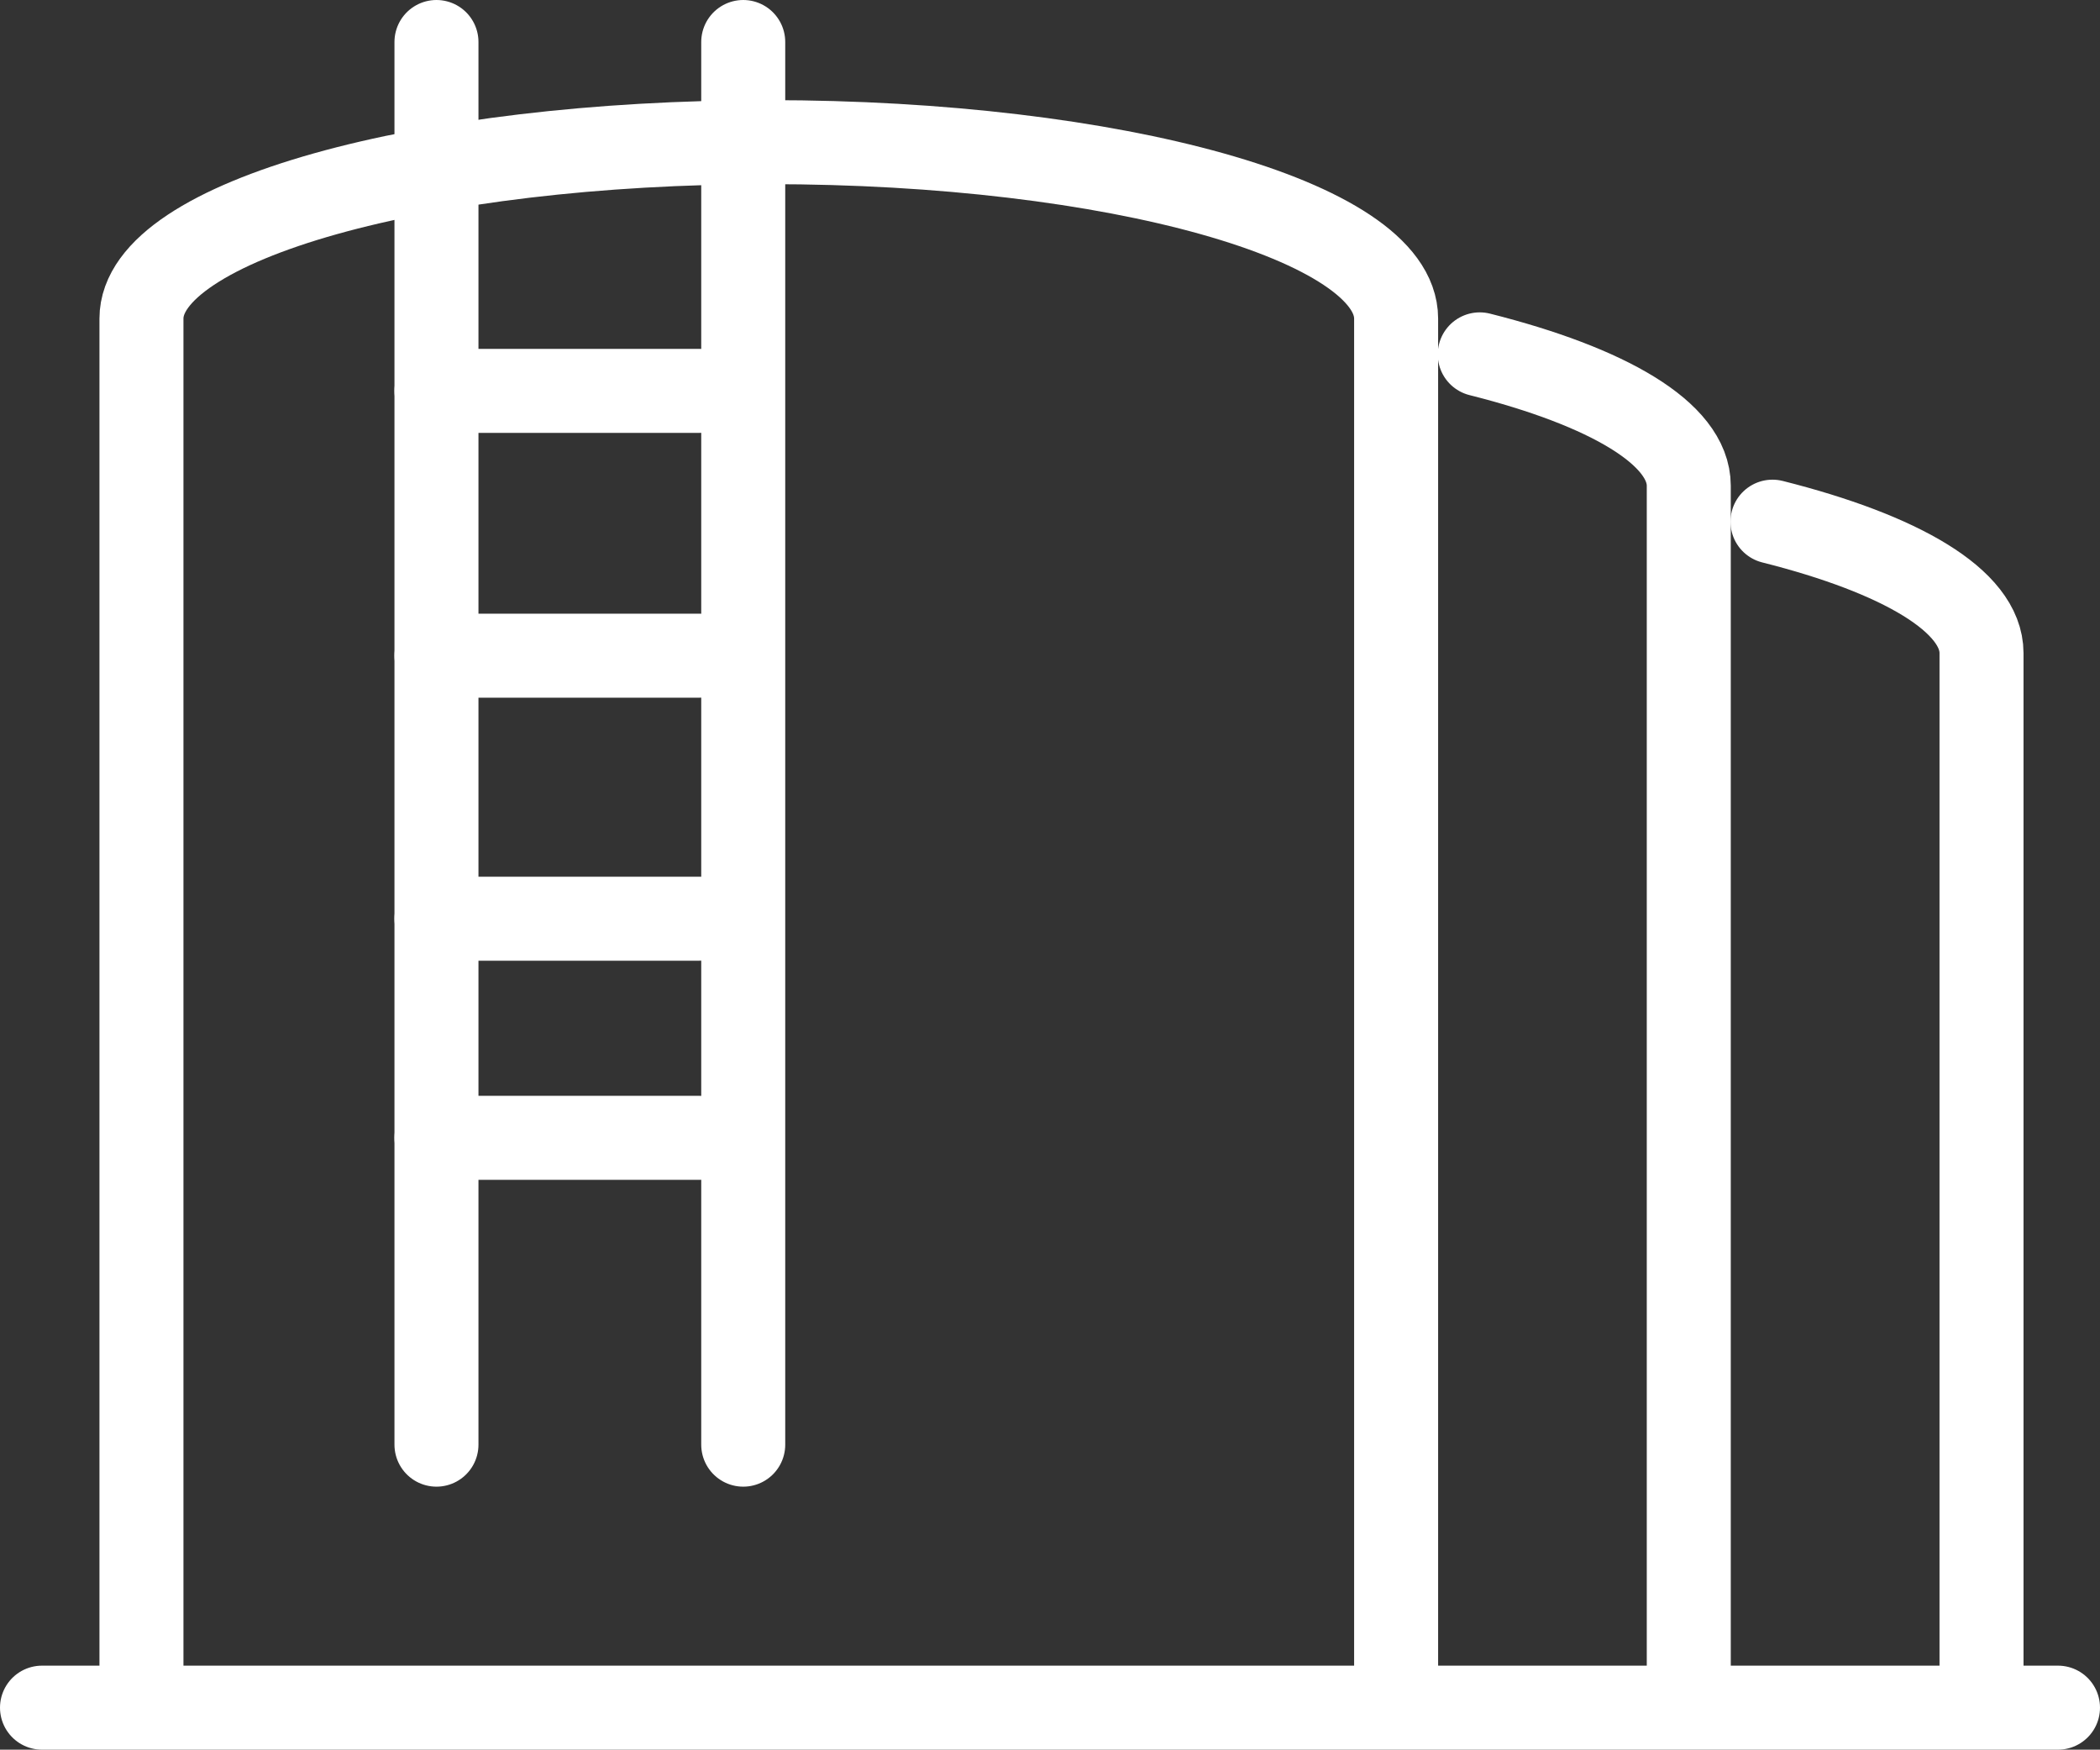 <svg xmlns="http://www.w3.org/2000/svg" width="50" height="41.652" viewBox="0 0 50 41.652">
  <rect x="0" y="0" width="50" height="41.652" fill="#333333" stroke="none"/>
  <g id="グループ_122508" data-name="グループ 122508" transform="translate(-1000.611 -1050.509)">
    <line id="線_1477" data-name="線 1477" x1="48" transform="translate(1001.611 1091.161)" fill="none" stroke="#fff" stroke-linecap="round" stroke-miterlimit="10" stroke-width="2"/>
    <line id="線_1478" data-name="線 1478" x1="6.261" transform="translate(1011.003 1072.379)" fill="none" stroke="#fff" stroke-linecap="round" stroke-miterlimit="10" stroke-width="2"/>
    <line id="線_1479" data-name="線 1479" x1="6.261" transform="translate(1011.003 1077.596)" fill="none" stroke="#fff" stroke-linecap="round" stroke-miterlimit="10" stroke-width="2"/>
    <line id="線_1480" data-name="線 1480" x1="6.261" transform="translate(1011.003 1066.118)" fill="none" stroke="#fff" stroke-linecap="round" stroke-miterlimit="10" stroke-width="2"/>
    <line id="線_1481" data-name="線 1481" x1="6.261" transform="translate(1011.003 1059.814)" fill="none" stroke="#fff" stroke-linecap="round" stroke-miterlimit="10" stroke-width="2"/>
    <line id="線_1482" data-name="線 1482" y1="33.391" transform="translate(1011.003 1051.509)" fill="none" stroke="#fff" stroke-linecap="round" stroke-miterlimit="10" stroke-width="2"/>
    <line id="線_1483" data-name="線 1483" y2="33.391" transform="translate(1018.307 1051.509)" fill="none" stroke="#fff" stroke-linecap="round" stroke-miterlimit="10" stroke-width="2"/>
    <path id="パス_78440" data-name="パス 78440" d="M2,39.843V7.2C2,4.88,8.688,3,16.936,3S31.873,4.88,31.873,7.2V39.843" transform="translate(1001.979 1050.893)" fill="none" stroke="#fff" stroke-linecap="round" stroke-linejoin="round" stroke-miterlimit="10" stroke-width="2"/>
    <path id="パス_78441" data-name="パス 78441" d="M34,8.074c3.055.769,4.977,1.886,4.977,3.129V39.865" transform="translate(1001.843 1050.871)" fill="none" stroke="#fff" stroke-linecap="round" stroke-linejoin="round" stroke-miterlimit="10" stroke-width="2"/>
    <path id="パス_78442" data-name="パス 78442" d="M41,12.074c3.055.769,4.977,1.886,4.977,3.129V39.882" transform="translate(1001.813 1050.854)" fill="none" stroke="#fff" stroke-linecap="round" stroke-linejoin="round" stroke-miterlimit="10" stroke-width="2"/>
  </g>
</svg>
